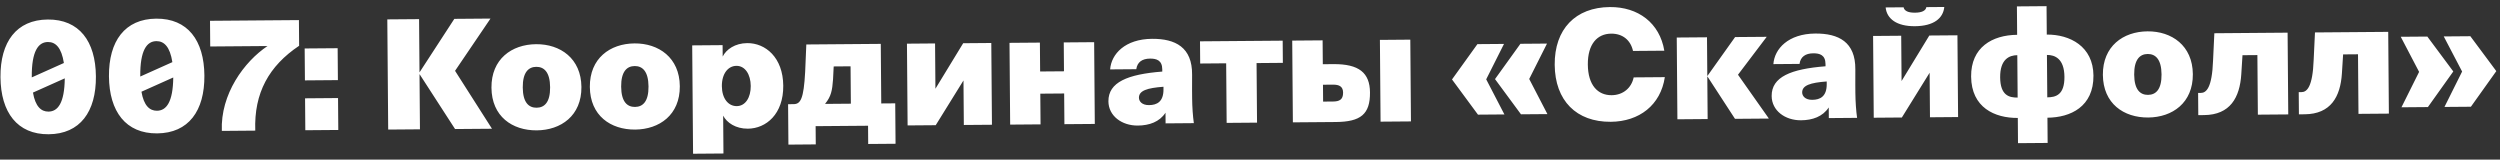 <?xml version="1.0" encoding="UTF-8"?> <svg xmlns="http://www.w3.org/2000/svg" width="658" height="42" viewBox="0 0 658 42" fill="none"><rect x="0" y="0" width="658" height="42" fill="#333333" stroke="none"/><path d="M12.804 35.335C4.564 35.401 0.198 29.595 0.124 20.316C0.05 11.036 4.323 5.202 12.563 5.136C20.843 5.07 25.169 10.836 25.243 20.115C25.317 29.395 21.084 35.269 12.804 35.335ZM8.363 20.25L8.364 20.37L16.814 16.582C16.182 12.547 14.65 11.039 12.61 11.056C10.09 11.076 8.309 13.45 8.363 20.25ZM12.756 29.375C15.236 29.355 16.978 27.101 17.047 20.621L8.676 24.367C9.306 28.043 10.836 29.39 12.756 29.375ZM41.358 35.107C33.118 35.173 28.751 29.368 28.677 20.088C28.603 10.808 32.877 4.974 41.117 4.908C49.397 4.842 53.723 10.608 53.797 19.888C53.871 29.167 49.637 35.041 41.358 35.107ZM36.917 20.022L36.918 20.142L45.368 16.355C44.736 12.32 43.204 10.812 41.164 10.828C38.644 10.848 36.863 13.222 36.917 20.022ZM41.31 29.148C43.79 29.128 45.532 26.874 45.6 20.393L37.23 24.14C37.859 27.815 39.39 29.163 41.31 29.148ZM55.33 12.235L55.276 5.475L78.676 5.289L78.73 12.049C70.812 17.352 66.828 24.424 67.187 34.381L58.388 34.452C57.99 24.774 64.282 16.204 70.41 12.115L55.33 12.235ZM89.039 34.207L80.359 34.276L80.292 25.877L88.972 25.807L89.039 34.207ZM88.934 21.087L80.255 21.157L80.188 12.757L88.868 12.688L88.934 21.087ZM110.531 34.036L102.172 34.102L101.94 5.103L110.3 5.037L110.411 18.996L110.451 18.996L119.58 4.963L129.099 4.887L119.769 18.642L129.491 33.885L119.771 33.962L110.456 19.556L110.416 19.556L110.531 34.036ZM141.147 17.591C139.107 17.607 137.559 19.02 137.591 23.02C137.622 27.02 139.193 28.367 141.233 28.351C143.273 28.334 144.822 26.962 144.79 22.962C144.758 18.962 143.187 17.575 141.147 17.591ZM141.281 34.311C134.841 34.362 129.411 30.645 129.351 23.085C129.291 15.566 134.66 11.683 141.1 11.631C147.46 11.581 152.97 15.377 153.03 22.897C153.09 30.456 147.64 34.26 141.281 34.311ZM167.045 17.385C165.005 17.401 163.456 18.813 163.488 22.813C163.52 26.813 165.091 28.161 167.131 28.144C169.171 28.128 170.72 26.756 170.688 22.756C170.656 18.756 169.085 17.368 167.045 17.385ZM167.178 34.104C160.738 34.156 155.309 30.439 155.248 22.879C155.188 15.359 160.558 11.476 166.997 11.425C173.357 11.374 178.868 15.17 178.928 22.69C178.988 30.25 173.538 34.053 167.178 34.104ZM189.994 22.682C190.02 25.922 191.676 27.949 193.916 27.931C196.196 27.913 197.618 25.661 197.594 22.621C197.569 19.581 196.111 17.313 193.831 17.331C191.591 17.349 189.968 19.442 189.994 22.682ZM190.336 30.439L190.415 40.399L182.415 40.463L182.188 11.944L190.188 11.88L190.212 14.88C191.157 12.992 193.464 11.374 196.664 11.348C201.464 11.31 206.094 15.113 206.153 22.553C206.213 30.033 201.643 33.829 196.843 33.868C193.643 33.893 191.311 32.312 190.336 30.439ZM214.711 38.005L207.511 38.063L207.426 27.423L208.866 27.412C210.706 27.397 211.536 26.07 211.919 18.907L212.221 11.704L231.82 11.548L231.946 27.227L235.625 27.198L235.71 37.838L228.51 37.895L228.472 33.095L214.673 33.205L214.711 38.005ZM217.146 27.346L223.946 27.291L223.867 17.452L219.427 17.487L219.255 20.928C219.038 23.81 218.77 25.372 217.146 27.346ZM246.281 32.953L238.881 33.012L238.71 11.493L246.109 11.434L246.204 23.354L253.509 11.375L260.909 11.316L261.081 32.835L253.681 32.894L253.587 21.175L246.281 32.953ZM273.872 32.733L265.873 32.797L265.701 11.278L273.701 11.214L273.761 18.814L280.041 18.764L279.981 11.164L287.98 11.1L288.152 32.62L280.152 32.683L280.088 24.604L273.808 24.654L273.872 32.733ZM305.913 18.837L305.908 18.238C305.889 15.878 304.405 15.409 302.686 15.423C300.646 15.439 299.333 16.33 299.068 18.212L292.188 18.267C292.476 14.225 296.124 10.275 303.204 10.219C309.364 10.17 313.822 12.454 313.76 19.655L313.752 23.775L313.769 25.895C313.787 28.095 313.967 30.654 314.221 32.412L306.782 32.471L306.759 29.671C305.178 32.084 302.506 33.025 299.466 33.049C295.266 33.083 291.765 30.511 291.735 26.671C291.695 21.631 296.798 19.55 305.913 18.837ZM306.23 23.475L306.225 22.835C301.947 23.149 299.753 23.847 299.768 25.727C299.775 26.647 300.543 27.681 302.423 27.666C304.503 27.649 306.256 26.795 306.23 23.475ZM330.852 32.279L322.853 32.343L322.728 16.663L315.888 16.718L315.841 10.878L337.601 10.705L337.647 16.544L330.727 16.6L330.852 32.279ZM351.564 32.114L340.284 32.204L340.113 10.685L348.112 10.621L348.162 16.901L350.962 16.878C357.682 16.825 360.541 19.162 360.582 24.322C360.628 30.082 358.124 32.062 351.564 32.114ZM348.206 22.3L348.241 26.74L350.841 26.72C352.481 26.706 353.517 26.258 353.502 24.378C353.489 22.738 352.445 22.267 350.845 22.279L348.206 22.3ZM371.363 31.956L363.364 32.02L363.192 10.501L371.192 10.437L371.363 31.956ZM389.002 30.175L382.168 20.91L388.854 11.616L395.854 11.56L391.168 20.878L395.962 30.12L389.002 30.175ZM400.321 30.085L393.487 20.819L400.173 11.526L407.173 11.47L402.487 20.788L407.281 30.03L400.321 30.085ZM409.197 17.054C409.122 7.654 414.677 1.93 423.717 1.858C431.156 1.798 436.83 6.033 438.049 13.344L429.809 13.41C429.186 10.575 427.092 8.831 424.052 8.855C420.412 8.884 417.874 11.585 417.917 16.985C417.96 22.424 420.542 25.084 424.181 25.055C427.221 25.031 429.406 23.133 429.984 20.368L438.184 20.303C437.083 27.672 431.437 31.997 423.957 32.057C414.918 32.129 409.272 26.494 409.197 17.054ZM449.452 31.334L441.492 31.397L441.32 9.878L449.28 9.814L449.361 19.974L449.401 19.974L456.68 9.755L465 9.689L457.439 19.669L465.571 31.205L456.651 31.276L449.402 20.134L449.362 20.134L449.452 31.334ZM480.478 17.446L480.473 16.846C480.454 14.486 478.97 14.018 477.25 14.031C475.21 14.048 473.897 14.938 473.632 16.82L466.753 16.875C467.04 12.833 470.689 8.884 477.769 8.827C483.929 8.778 488.387 11.062 488.324 18.263L488.317 22.383L488.334 24.503C488.352 26.703 488.532 29.262 488.786 31.02L481.346 31.079L481.324 28.279C479.743 30.692 477.071 31.633 474.031 31.658C469.831 31.691 466.33 29.119 466.3 25.279C466.259 20.239 471.363 18.158 480.478 17.446ZM480.795 22.083L480.789 21.443C476.512 21.758 474.317 22.455 474.332 24.335C474.34 25.255 475.108 26.289 476.988 26.274C479.068 26.257 480.821 25.403 480.795 22.083ZM504.018 6.898C499.218 6.936 496.603 4.957 496.299 1.959L501.019 1.921C501.226 2.88 502.23 3.352 504.03 3.338C505.79 3.324 506.866 2.835 507.018 1.874L511.738 1.836C511.442 4.838 508.938 6.859 504.018 6.898ZM500.57 30.926L493.17 30.985L492.998 9.466L500.398 9.407L500.493 21.326L507.798 9.348L515.198 9.289L515.369 30.808L507.97 30.867L507.876 19.147L500.57 30.926ZM538.938 37.62L531.139 37.682L531.086 31.043C525.046 31.091 518.864 28.34 518.798 20.14C518.737 12.461 524.352 9.216 530.911 9.163L530.852 1.684L538.651 1.621L538.711 9.101C544.791 9.053 550.936 12.204 550.997 19.884C551.063 28.083 544.965 30.932 538.886 30.98L538.938 37.62ZM531.043 25.683L530.954 14.523C528.874 14.54 526.402 15.56 526.44 20.359C526.479 25.159 528.843 25.7 531.043 25.683ZM538.754 14.461L538.843 25.621C541.043 25.603 543.398 25.024 543.36 20.224C543.322 15.425 540.834 14.444 538.754 14.461ZM565.275 14.21C563.235 14.226 561.686 15.638 561.718 19.638C561.75 23.638 563.32 24.985 565.36 24.969C567.4 24.953 568.949 23.581 568.917 19.581C568.886 15.581 567.314 14.193 565.275 14.21ZM565.408 30.929C558.968 30.98 553.538 27.264 553.478 19.704C553.418 12.184 558.787 8.301 565.227 8.25C571.587 8.199 577.097 11.995 577.157 19.515C577.217 27.075 571.768 30.878 565.408 30.929ZM580.109 30.292L578.589 30.304L578.543 24.464L579.263 24.458C580.703 24.447 582.212 23.115 582.475 15.953L582.817 8.75L602.097 8.596L602.268 30.115L594.269 30.179L594.144 14.499L590.224 14.531L589.904 19.573C589.512 25.657 586.989 30.237 580.109 30.292ZM606.593 30.081L605.073 30.093L605.026 24.253L605.746 24.247C607.186 24.236 608.696 22.904 608.958 15.741L609.301 8.538L628.58 8.385L628.752 29.904L620.752 29.968L620.627 14.288L616.707 14.319L616.388 19.362C615.996 25.446 613.472 30.026 606.593 30.081ZM657.028 18.718L650.343 28.092L643.383 28.147L648.029 18.83L643.195 9.588L650.195 9.532L657.028 18.718ZM645.708 18.808L639.023 28.182L632.063 28.238L636.709 18.92L631.875 9.678L638.875 9.623L645.708 18.808Z" fill="white"></path></svg> 